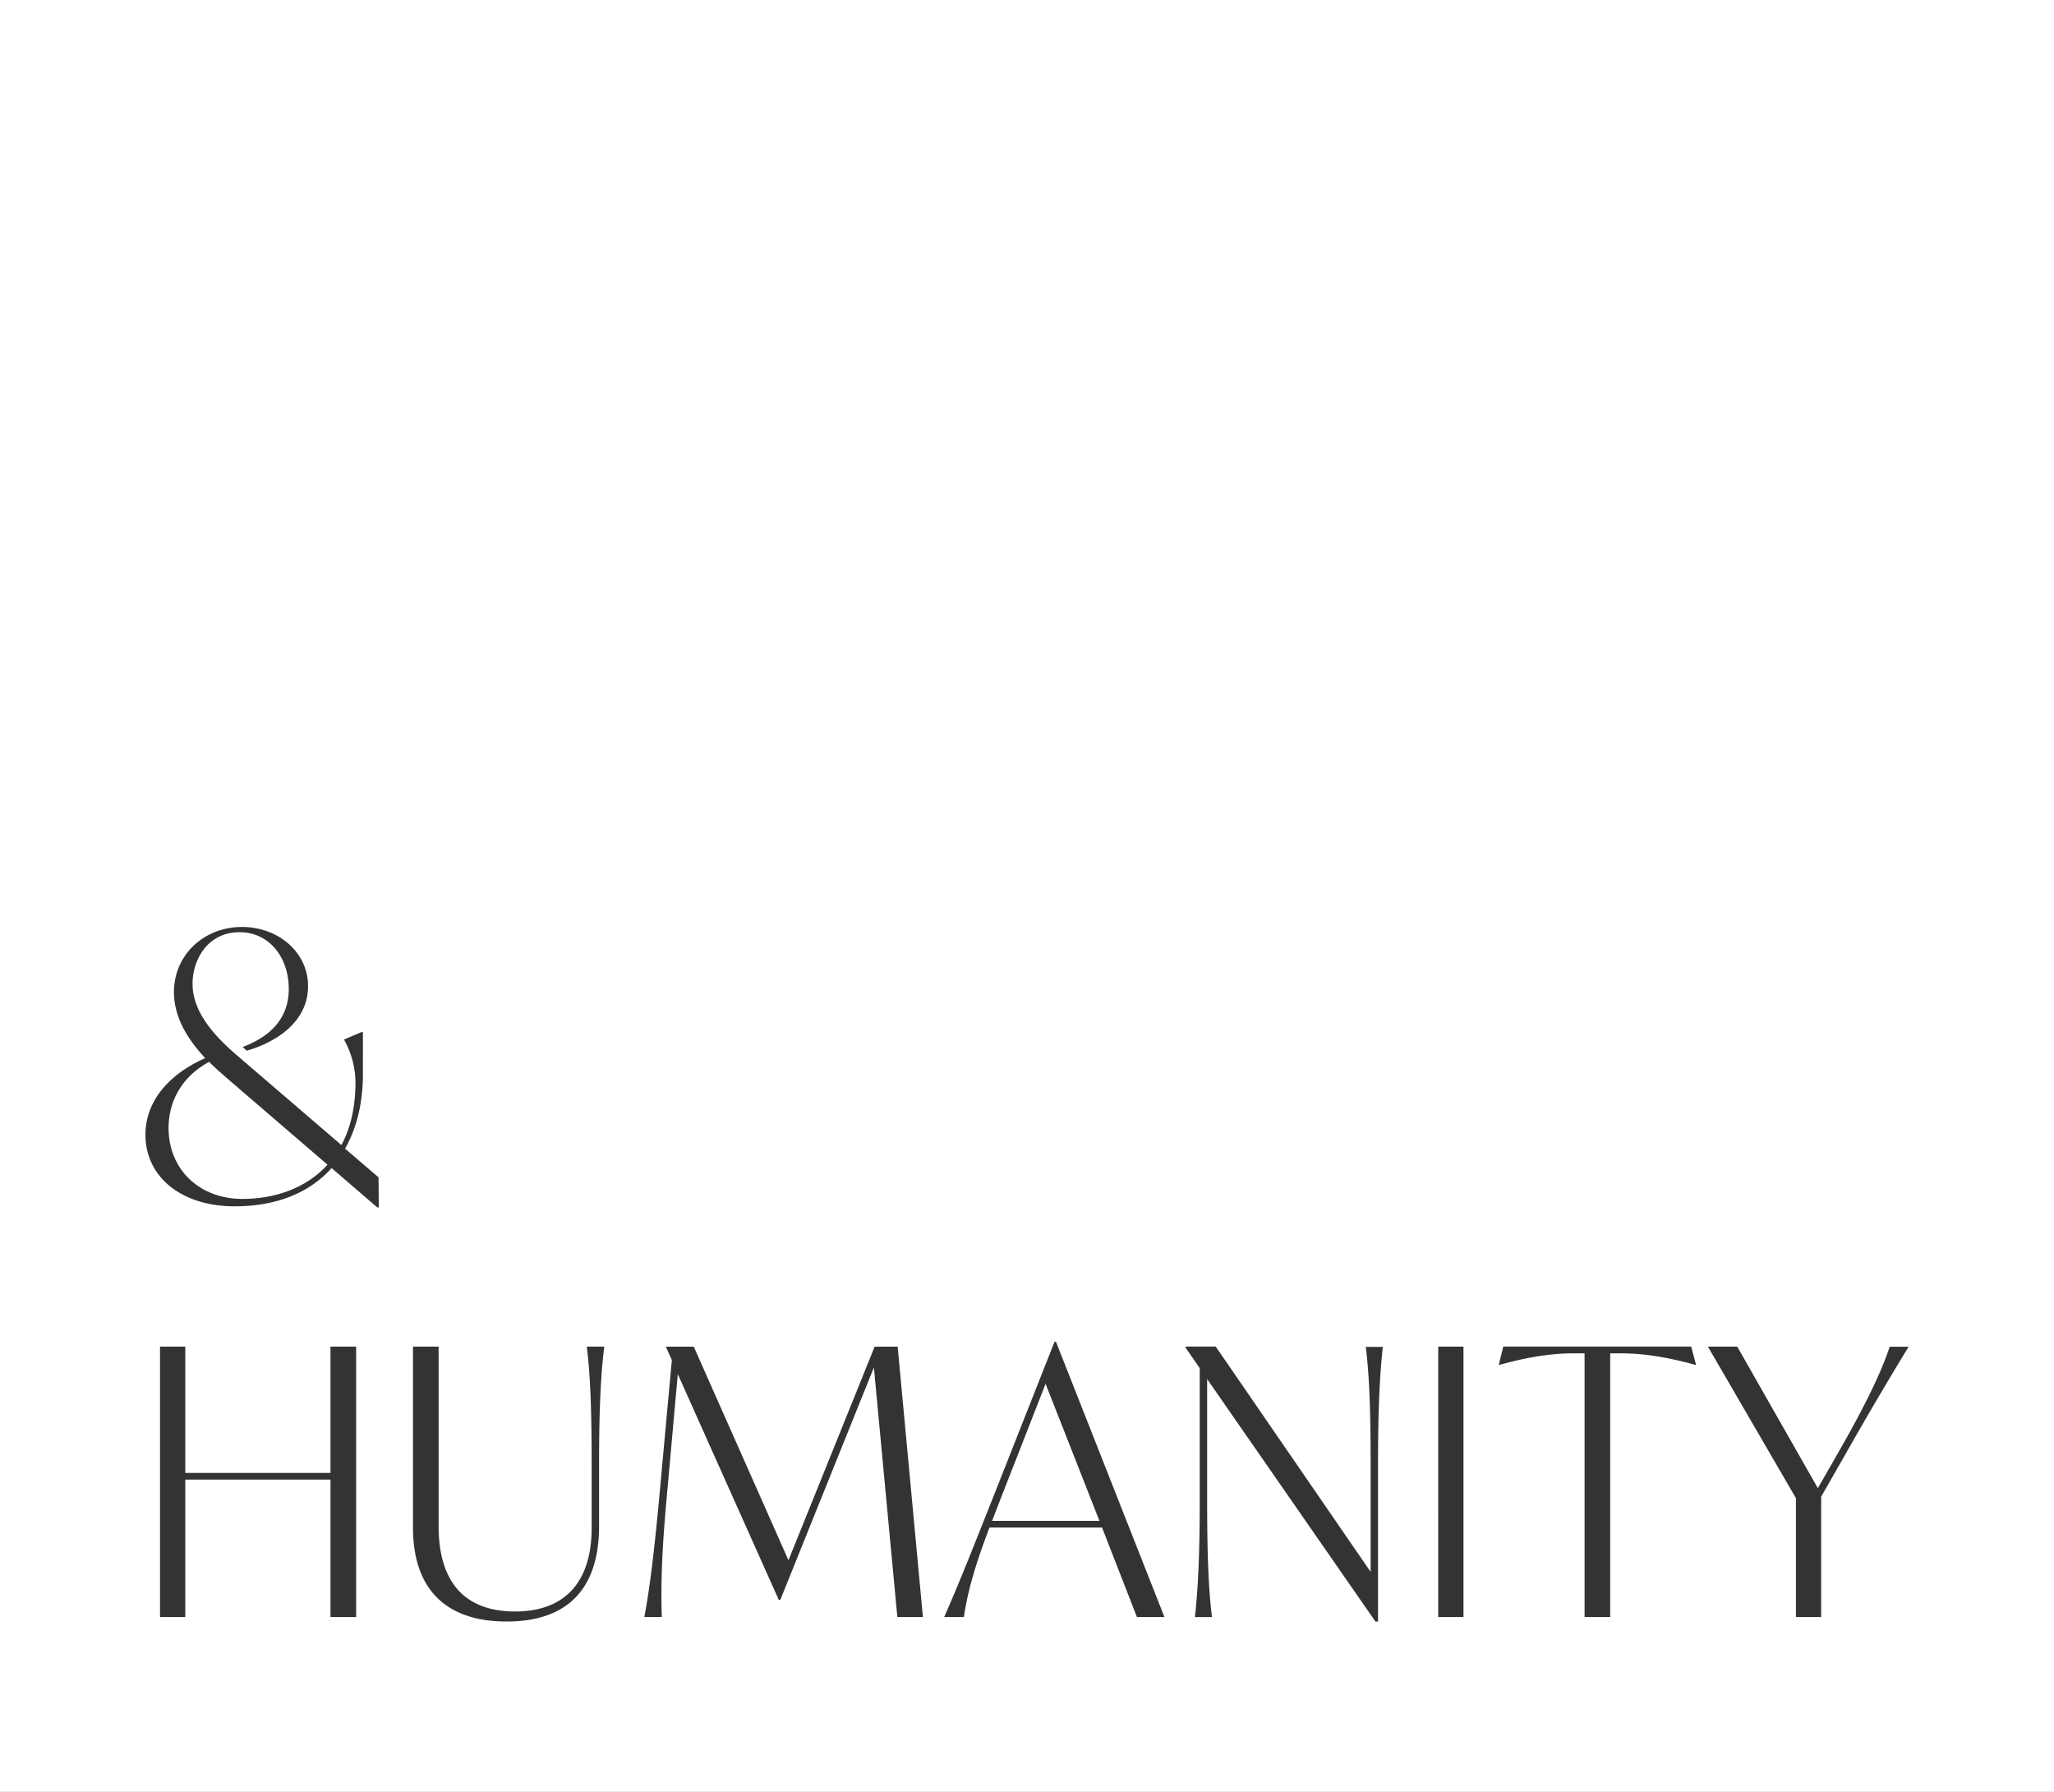 <svg xmlns="http://www.w3.org/2000/svg" viewBox="0 0 788 687.4"><rect x="0" y="0" width="788" height="687.4" fill="#333333" stroke="none"/><defs><style>.cls-1{fill:#fff;}</style></defs><g id="Layer_2" data-name="Layer 2"><g id="Layer_1-2" data-name="Layer 1"><polygon class="cls-1" points="383.46 576.03 380.61 583.44 421.79 583.44 401.13 530.85 383.46 576.03"/><path class="cls-1" d="M80.2,407.34c-11.69,6.41-15.53,16.53-15.53,25.37,0,15.81,11.68,27.22,28.35,27.22,12,0,24.23-3.85,32.63-13.12L86.89,413.47C84.9,411.76,82.48,409.62,80.2,407.34Z"/><path class="cls-1" d="M0,0V687.4H788V0ZM136.63,620.34h-9.84V567.62H71.08v52.72H61.39V516.6h9.69v48.45h55.71V516.6h9.84Zm8.69-157.14h-.57l-17.53-15.1C118.67,457.64,106,462.77,90,462.77c-20.38,0-34.2-11.25-34.2-27.5,0-12.11,8.13-22.8,22.94-29.35-6.13-6.56-12-15.1-12-25.37,0-14.11,11.4-24.94,26.08-24.94,14.11,0,25.36,9.84,25.36,22.66,0,13.82-12.25,21.52-23.51,24.8l-1.57-1.42c11-4.14,17.68-11.27,17.68-22.24,0-12.54-7.84-21.8-18.81-21.8-12.55,0-18.1,10.83-18.1,19.81,0,12.4,11.11,22.37,18.1,28.35l39,33.49c3.42-6.27,5.41-14.39,5.41-24.22a34.49,34.49,0,0,0-4.41-16.25l6.69-2.85h.57V412c0,11.26-2.42,20.81-6.84,28.65l12.83,11Zm84.51,98.71v23.51c0,23.52-11.55,36.63-35.48,36.63-23.66,0-35.91-12.83-35.91-36V516.6h9.83v68.82c0,21.53,10,32.78,29.35,32.78,18.53,0,29.36-10.69,29.36-32.06V561.91c0-19.94-.43-33.91-1.86-45.31h6.7C230.39,528,229.83,542,229.83,561.91Zm114.43,58.43-9-95.76-35.91,89.2h-.56l-38.76-86.63-4.28,47.59c-1.85,20-2.28,34.2-1.85,45.6h-6.7c2.14-11.4,3.85-25.8,5.7-45.74l4.85-52.87-2.14-4.7v-.43h10.54l36.34,81.94,33.06-81.94h8.83l9.69,103.74Zm91.92,0L422.79,586H379.61c-6.41,16.81-8.55,25.93-9.83,34.34h-7.55c6.27-14.25,12.11-29.21,18.52-45.31l23.8-60.28h.57l41.61,105.59Zm92.49-58.43v60.14h-1l-64.56-93v46c0,20,.43,33.91,1.86,45.31h-6.56c1.29-11.4,1.86-25.36,1.86-45.31V524.87L454.86,517v-.43H466.4L525.83,603v-41c0-19.94-.43-33.91-1.86-45.31h6.55C529.24,528,528.67,542,528.67,561.91Zm32.78,58.43h-9.69V516.6h9.69Zm88.92-96.76c-11.4-3.13-20.23-4.41-28.78-4.41h-3.85V620.34h-9.83V519.17h-4c-8.55,0-17.24,1.28-28.64,4.41H575l1.71-7h72.11l1.85,7Zm57,35.35-8.7,15.24v46.17H689v-45.6L655.23,516.6h11.25l30.92,54.29L705,557.64c10.41-18.09,16.82-31.35,19.95-41h7.27C723.62,530.71,715.78,544.11,707.38,558.93Z"/></g></g></svg>